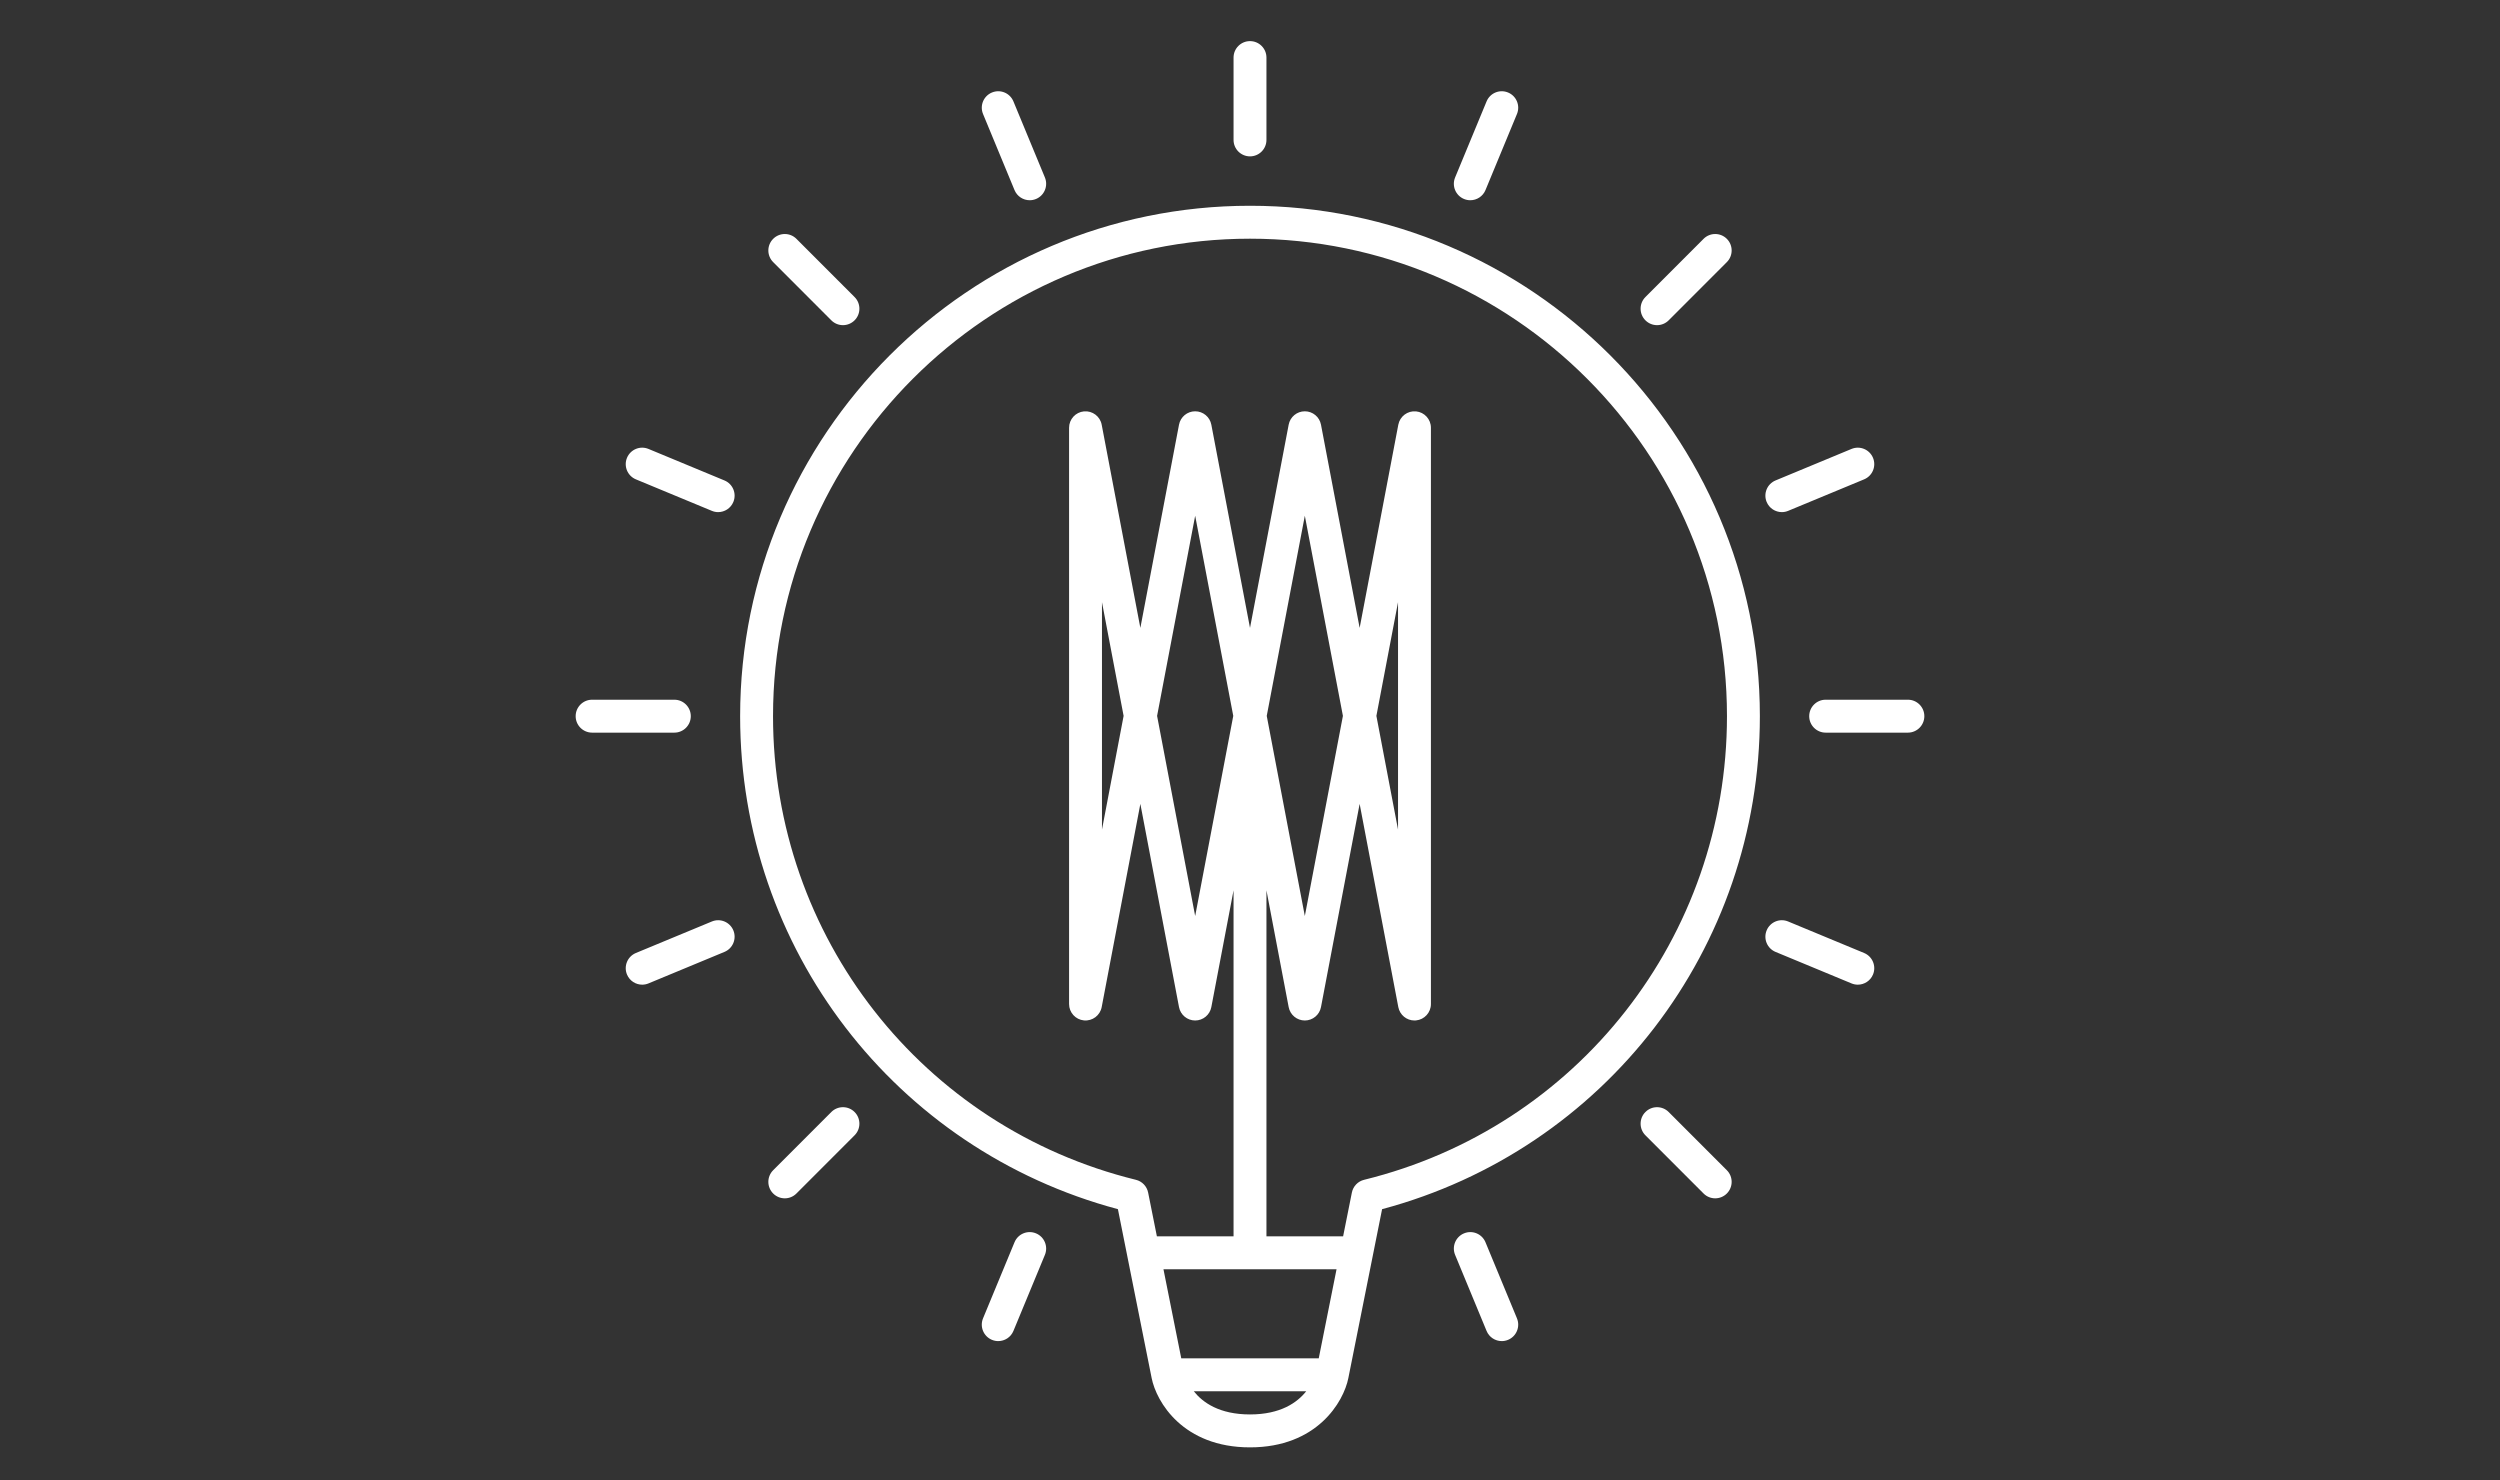 <?xml version="1.0" encoding="UTF-8"?> <svg xmlns="http://www.w3.org/2000/svg" xmlns:xlink="http://www.w3.org/1999/xlink" width="304px" height="180px" viewBox="0 0 304 180"><rect x="0" y="0" width="304" height="180" fill="#333333" stroke="none"/><!-- Generator: Sketch 51.3 (57544) - http://www.bohemiancoding.com/sketch --><title>Artboard</title><desc>Created with Sketch.</desc><defs></defs><g id="Artboard" stroke="none" stroke-width="1" fill="none" fill-rule="evenodd"><path d="M184.462,160.309 C184.885,161.331 184.4,162.502 183.38,162.925 C183.129,163.029 182.87,163.078 182.615,163.078 C181.83,163.078 181.086,162.613 180.767,161.841 L176.941,152.593 C176.518,151.571 177.002,150.4 178.023,149.977 C179.046,149.551 180.213,150.039 180.636,151.061 L184.462,160.309 Z M119.538,13.864 C119.115,12.842 119.6,11.672 120.62,11.249 C121.645,10.824 122.811,11.311 123.233,12.333 L127.06,21.581 C127.483,22.603 126.998,23.774 125.978,24.196 C125.727,24.3 125.468,24.349 125.213,24.349 C124.428,24.349 123.684,23.884 123.364,23.113 L119.538,13.864 Z M127.06,152.593 L123.233,161.841 C122.915,162.613 122.17,163.078 121.385,163.078 C121.13,163.078 120.871,163.029 120.62,162.925 C119.6,162.502 119.115,161.331 119.538,160.309 L123.364,151.061 C123.786,150.039 124.954,149.551 125.978,149.977 C126.998,150.4 127.483,151.571 127.06,152.593 Z M176.941,21.581 L180.767,12.333 C181.188,11.311 182.356,10.824 183.38,11.249 C184.4,11.672 184.885,12.842 184.462,13.864 L180.636,23.113 C180.317,23.884 179.572,24.349 178.787,24.349 C178.532,24.349 178.274,24.3 178.023,24.196 C177.002,23.774 176.518,22.603 176.941,21.581 Z M227.758,118.5 C227.439,119.271 226.694,119.736 225.909,119.736 C225.654,119.736 225.395,119.687 225.145,119.583 L215.906,115.752 C214.886,115.329 214.401,114.158 214.824,113.136 C215.247,112.114 216.417,111.627 217.438,112.053 L226.676,115.884 C227.696,116.308 228.181,117.479 227.758,118.5 Z M89.176,61.037 C88.857,61.808 88.112,62.274 87.327,62.274 C87.072,62.274 86.813,62.225 86.563,62.12 L77.324,58.289 C76.304,57.866 75.819,56.695 76.242,55.674 C76.665,54.653 77.835,54.165 78.856,54.59 L88.094,58.422 C89.114,58.845 89.599,60.015 89.176,61.037 Z M214.824,61.037 C214.401,60.015 214.886,58.845 215.906,58.422 L225.145,54.59 C226.164,54.167 227.335,54.653 227.758,55.674 C228.181,56.695 227.696,57.866 226.676,58.289 L217.438,62.12 C217.188,62.225 216.928,62.274 216.673,62.274 C215.888,62.274 215.144,61.808 214.824,61.037 Z M89.176,113.136 C89.599,114.158 89.114,115.329 88.094,115.752 L78.856,119.583 C78.606,119.687 78.346,119.736 78.091,119.736 C77.306,119.736 76.562,119.271 76.242,118.5 C75.819,117.479 76.304,116.308 77.324,115.884 L86.563,112.053 C87.582,111.629 88.753,112.114 89.176,113.136 Z M150,17.013 L150,7.002 C150,5.896 150.896,5 152,5 C153.105,5 154,5.896 154,7.002 L154,17.013 C154,18.118 153.105,19.015 152,19.015 C150.896,19.015 150,18.118 150,17.013 Z M103.917,135.221 C104.698,136.003 104.698,137.271 103.917,138.053 L96.846,145.13 C96.455,145.522 95.943,145.717 95.432,145.717 C94.92,145.717 94.408,145.522 94.018,145.13 C93.236,144.349 93.236,143.081 94.018,142.299 L101.089,135.221 C101.87,134.439 103.136,134.439 103.917,135.221 Z M200.083,38.952 C199.302,38.171 199.302,36.903 200.083,36.121 L207.154,29.043 C207.936,28.261 209.201,28.261 209.983,29.043 C210.764,29.824 210.764,31.093 209.983,31.874 L202.911,38.952 C202.521,39.343 202.009,39.539 201.497,39.539 C200.985,39.539 200.474,39.343 200.083,38.952 Z M209.983,142.299 C210.764,143.081 210.764,144.349 209.983,145.13 C209.592,145.522 209.08,145.717 208.568,145.717 C208.057,145.717 207.545,145.522 207.154,145.13 L200.083,138.053 C199.302,137.271 199.302,136.003 200.083,135.221 C200.864,134.439 202.13,134.439 202.911,135.221 L209.983,142.299 Z M94.018,31.874 C93.236,31.093 93.236,29.824 94.018,29.043 C94.799,28.261 96.065,28.261 96.846,29.043 L103.917,36.121 C104.698,36.903 104.698,38.171 103.917,38.952 C103.526,39.343 103.015,39.539 102.503,39.539 C101.991,39.539 101.48,39.343 101.089,38.952 L94.018,31.874 Z M234,87.087 C234,88.192 233.105,89.089 232,89.089 L222,89.089 C220.896,89.089 220,88.192 220,87.087 C220,85.981 220.896,85.085 222,85.085 L232,85.085 C233.105,85.085 234,85.981 234,87.087 Z M82,89.089 L72,89.089 C70.896,89.089 70,88.192 70,87.087 C70,85.981 70.896,85.085 72,85.085 L82,85.085 C83.105,85.085 84,85.981 84,87.087 C84,88.192 83.105,89.089 82,89.089 Z M136.631,87.053 L134,100.877 L134,73.227 L136.631,87.053 Z M149.964,87.053 L145.333,111.39 L140.702,87.053 L145.333,62.715 L149.964,87.053 Z M167.369,87.053 L170,73.227 L170,100.877 L167.369,87.053 Z M154.036,87.053 L158.667,62.715 L163.298,87.053 L158.667,111.39 L154.036,87.053 Z M165.871,143.465 C165.117,143.65 164.539,144.254 164.387,145.016 L163.323,150.338 L154,150.338 L154,108.263 L156.702,122.464 C156.882,123.408 157.707,124.092 158.667,124.092 C159.627,124.092 160.452,123.408 160.632,122.464 L165.333,97.753 L170.035,122.464 C170.217,123.416 171.048,124.092 171.998,124.092 C172.061,124.092 172.124,124.089 172.188,124.083 C173.215,123.986 174,123.123 174,122.09 L174,52.016 C174,50.983 173.215,50.12 172.188,50.023 C171.162,49.928 170.229,50.627 170.035,51.641 L165.333,76.353 L160.632,51.641 C160.452,50.696 159.627,50.014 158.667,50.014 C157.707,50.014 156.882,50.696 156.702,51.641 L152,76.353 L147.298,51.641 C147.118,50.696 146.293,50.014 145.333,50.014 C144.373,50.014 143.548,50.696 143.368,51.641 L138.667,76.353 L133.965,51.641 C133.772,50.626 132.84,49.93 131.813,50.023 C130.785,50.12 130,50.983 130,52.016 L130,122.09 C130,123.123 130.785,123.986 131.813,124.083 C132.838,124.178 133.772,123.478 133.965,122.464 L138.667,97.753 L143.368,122.464 C143.548,123.408 144.373,124.092 145.333,124.092 C146.293,124.092 147.118,123.408 147.298,122.464 L150,108.263 L150,150.338 L140.677,150.338 L139.613,145.016 C139.461,144.254 138.883,143.65 138.129,143.465 C112.147,137.08 94,113.897 94,87.087 C94,55.072 120.019,29.025 152,29.025 C183.982,29.025 210,55.072 210,87.087 C210,113.897 191.854,137.08 165.871,143.465 Z M152,171.996 C148.281,171.996 146.254,170.551 145.162,169.174 L158.838,169.174 C157.746,170.551 155.719,171.996 152,171.996 Z M162.524,154.342 L160.36,165.17 L143.64,165.17 L141.477,154.342 L162.524,154.342 Z M152,25.021 C117.814,25.021 90,52.864 90,87.087 C90,115.319 108.823,139.789 135.938,147.035 L137.078,152.741 L137.078,152.745 L140.038,167.558 L140.038,167.56 C140.614,170.479 143.858,176 152,176 C160.143,176 163.386,170.479 163.962,167.56 L163.962,167.558 L166.922,152.745 L166.922,152.741 L168.063,147.035 C195.177,139.789 214,115.319 214,87.087 C214,52.864 186.187,25.021 152,25.021 Z" id="Illustration-—-Lightbulb" fill="#FFFFFF"></path></g></svg> 